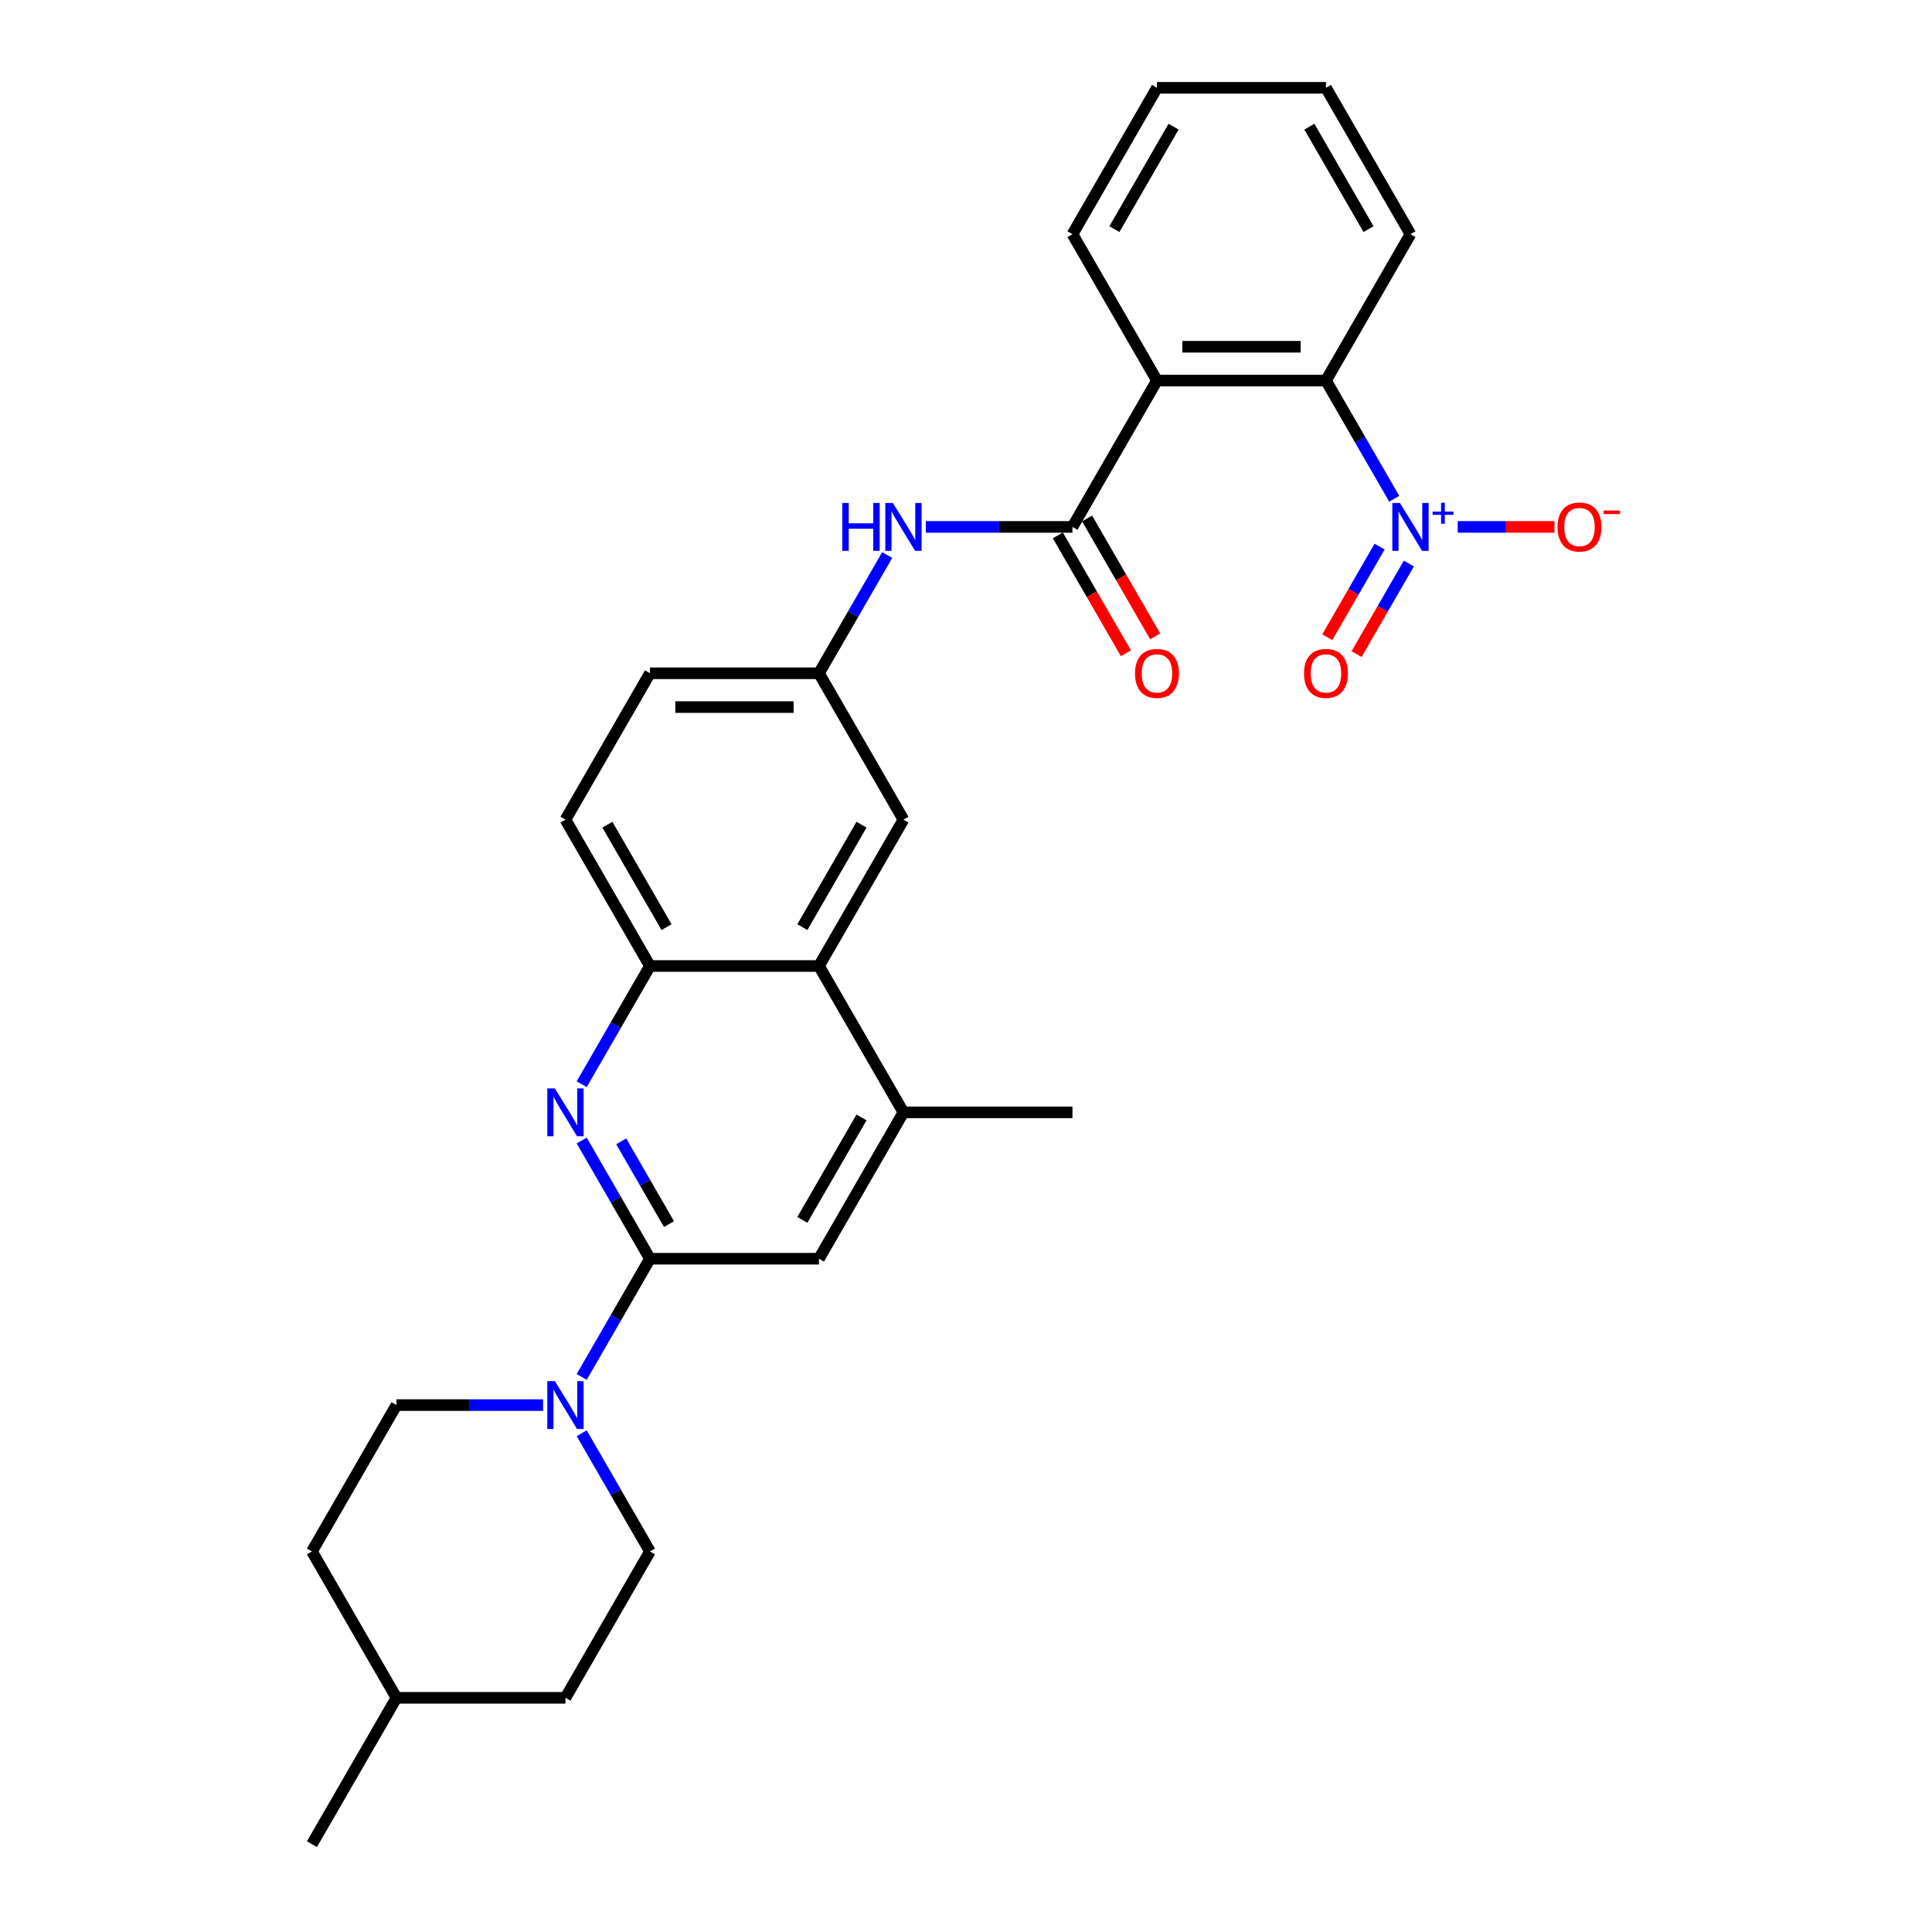 <?xml version='1.0' encoding='iso-8859-1'?>
<svg version='1.1' baseProfile='full'
              xmlns='http://www.w3.org/2000/svg'
                      xmlns:rdkit='http://www.rdkit.org/xml'
                      xmlns:xlink='http://www.w3.org/1999/xlink'
                  xml:space='preserve'
width='1000px' height='1000px' viewBox='0 0 1000 1000'>
<!-- END OF HEADER -->
<rect style='opacity:1.0;fill:#FFFFFF;stroke:none' width='1000' height='1000' x='0' y='0'> </rect>
<path class='bond-4' d='M 721.647,258.154 L 703.985,227.562' style='fill:none;fill-rule:evenodd;stroke:#0000FF;stroke-width:6px;stroke-linecap:butt;stroke-linejoin:miter;stroke-opacity:1' />
<path class='bond-4' d='M 703.985,227.562 L 686.323,196.97' style='fill:none;fill-rule:evenodd;stroke:#000000;stroke-width:6px;stroke-linecap:butt;stroke-linejoin:miter;stroke-opacity:1' />
<path class='bond-11' d='M 754.507,272.727 L 779.549,272.727' style='fill:none;fill-rule:evenodd;stroke:#0000FF;stroke-width:6px;stroke-linecap:butt;stroke-linejoin:miter;stroke-opacity:1' />
<path class='bond-11' d='M 779.549,272.727 L 804.591,272.727' style='fill:none;fill-rule:evenodd;stroke:#FF0000;stroke-width:6px;stroke-linecap:butt;stroke-linejoin:miter;stroke-opacity:1' />
<path class='bond-12' d='M 714.072,282.927 L 700.535,306.373' style='fill:none;fill-rule:evenodd;stroke:#0000FF;stroke-width:6px;stroke-linecap:butt;stroke-linejoin:miter;stroke-opacity:1' />
<path class='bond-12' d='M 700.535,306.373 L 686.999,329.818' style='fill:none;fill-rule:evenodd;stroke:#FF0000;stroke-width:6px;stroke-linecap:butt;stroke-linejoin:miter;stroke-opacity:1' />
<path class='bond-12' d='M 729.223,291.675 L 715.687,315.12' style='fill:none;fill-rule:evenodd;stroke:#0000FF;stroke-width:6px;stroke-linecap:butt;stroke-linejoin:miter;stroke-opacity:1' />
<path class='bond-12' d='M 715.687,315.12 L 702.151,338.566' style='fill:none;fill-rule:evenodd;stroke:#FF0000;stroke-width:6px;stroke-linecap:butt;stroke-linejoin:miter;stroke-opacity:1' />
<path class='bond-0' d='M 598.846,196.97 L 686.323,196.97' style='fill:none;fill-rule:evenodd;stroke:#000000;stroke-width:6px;stroke-linecap:butt;stroke-linejoin:miter;stroke-opacity:1' />
<path class='bond-0' d='M 611.967,179.474 L 673.201,179.474' style='fill:none;fill-rule:evenodd;stroke:#000000;stroke-width:6px;stroke-linecap:butt;stroke-linejoin:miter;stroke-opacity:1' />
<path class='bond-2' d='M 598.846,196.97 L 555.107,272.727' style='fill:none;fill-rule:evenodd;stroke:#000000;stroke-width:6px;stroke-linecap:butt;stroke-linejoin:miter;stroke-opacity:1' />
<path class='bond-20' d='M 598.846,196.97 L 555.107,121.212' style='fill:none;fill-rule:evenodd;stroke:#000000;stroke-width:6px;stroke-linecap:butt;stroke-linejoin:miter;stroke-opacity:1' />
<path class='bond-1' d='M 336.414,651.515 L 318.751,620.923' style='fill:none;fill-rule:evenodd;stroke:#000000;stroke-width:6px;stroke-linecap:butt;stroke-linejoin:miter;stroke-opacity:1' />
<path class='bond-1' d='M 318.751,620.923 L 301.089,590.331' style='fill:none;fill-rule:evenodd;stroke:#0000FF;stroke-width:6px;stroke-linecap:butt;stroke-linejoin:miter;stroke-opacity:1' />
<path class='bond-1' d='M 346.266,633.59 L 333.903,612.175' style='fill:none;fill-rule:evenodd;stroke:#000000;stroke-width:6px;stroke-linecap:butt;stroke-linejoin:miter;stroke-opacity:1' />
<path class='bond-1' d='M 333.903,612.175 L 321.539,590.761' style='fill:none;fill-rule:evenodd;stroke:#0000FF;stroke-width:6px;stroke-linecap:butt;stroke-linejoin:miter;stroke-opacity:1' />
<path class='bond-5' d='M 336.414,651.515 L 318.751,682.107' style='fill:none;fill-rule:evenodd;stroke:#000000;stroke-width:6px;stroke-linecap:butt;stroke-linejoin:miter;stroke-opacity:1' />
<path class='bond-5' d='M 318.751,682.107 L 301.089,712.699' style='fill:none;fill-rule:evenodd;stroke:#0000FF;stroke-width:6px;stroke-linecap:butt;stroke-linejoin:miter;stroke-opacity:1' />
<path class='bond-31' d='M 336.414,651.515 L 423.891,651.515' style='fill:none;fill-rule:evenodd;stroke:#000000;stroke-width:6px;stroke-linecap:butt;stroke-linejoin:miter;stroke-opacity:1' />
<path class='bond-8' d='M 555.107,272.727 L 517.159,272.727' style='fill:none;fill-rule:evenodd;stroke:#000000;stroke-width:6px;stroke-linecap:butt;stroke-linejoin:miter;stroke-opacity:1' />
<path class='bond-8' d='M 517.159,272.727 L 479.212,272.727' style='fill:none;fill-rule:evenodd;stroke:#0000FF;stroke-width:6px;stroke-linecap:butt;stroke-linejoin:miter;stroke-opacity:1' />
<path class='bond-15' d='M 547.531,277.101 L 565.153,307.623' style='fill:none;fill-rule:evenodd;stroke:#000000;stroke-width:6px;stroke-linecap:butt;stroke-linejoin:miter;stroke-opacity:1' />
<path class='bond-15' d='M 565.153,307.623 L 582.775,338.145' style='fill:none;fill-rule:evenodd;stroke:#FF0000;stroke-width:6px;stroke-linecap:butt;stroke-linejoin:miter;stroke-opacity:1' />
<path class='bond-15' d='M 562.683,268.353 L 580.304,298.875' style='fill:none;fill-rule:evenodd;stroke:#000000;stroke-width:6px;stroke-linecap:butt;stroke-linejoin:miter;stroke-opacity:1' />
<path class='bond-15' d='M 580.304,298.875 L 597.926,329.397' style='fill:none;fill-rule:evenodd;stroke:#FF0000;stroke-width:6px;stroke-linecap:butt;stroke-linejoin:miter;stroke-opacity:1' />
<path class='bond-3' d='M 301.089,561.184 L 318.751,530.592' style='fill:none;fill-rule:evenodd;stroke:#0000FF;stroke-width:6px;stroke-linecap:butt;stroke-linejoin:miter;stroke-opacity:1' />
<path class='bond-3' d='M 318.751,530.592 L 336.414,500' style='fill:none;fill-rule:evenodd;stroke:#000000;stroke-width:6px;stroke-linecap:butt;stroke-linejoin:miter;stroke-opacity:1' />
<path class='bond-23' d='M 686.323,196.97 L 730.061,121.212' style='fill:none;fill-rule:evenodd;stroke:#000000;stroke-width:6px;stroke-linecap:butt;stroke-linejoin:miter;stroke-opacity:1' />
<path class='bond-16' d='M 281.093,727.273 L 243.145,727.273' style='fill:none;fill-rule:evenodd;stroke:#0000FF;stroke-width:6px;stroke-linecap:butt;stroke-linejoin:miter;stroke-opacity:1' />
<path class='bond-16' d='M 243.145,727.273 L 205.198,727.273' style='fill:none;fill-rule:evenodd;stroke:#000000;stroke-width:6px;stroke-linecap:butt;stroke-linejoin:miter;stroke-opacity:1' />
<path class='bond-17' d='M 301.089,741.846 L 318.751,772.438' style='fill:none;fill-rule:evenodd;stroke:#0000FF;stroke-width:6px;stroke-linecap:butt;stroke-linejoin:miter;stroke-opacity:1' />
<path class='bond-17' d='M 318.751,772.438 L 336.414,803.03' style='fill:none;fill-rule:evenodd;stroke:#000000;stroke-width:6px;stroke-linecap:butt;stroke-linejoin:miter;stroke-opacity:1' />
<path class='bond-6' d='M 336.414,500 L 292.675,424.242' style='fill:none;fill-rule:evenodd;stroke:#000000;stroke-width:6px;stroke-linecap:butt;stroke-linejoin:miter;stroke-opacity:1' />
<path class='bond-6' d='M 345.004,479.889 L 314.387,426.858' style='fill:none;fill-rule:evenodd;stroke:#000000;stroke-width:6px;stroke-linecap:butt;stroke-linejoin:miter;stroke-opacity:1' />
<path class='bond-30' d='M 336.414,500 L 423.891,500' style='fill:none;fill-rule:evenodd;stroke:#000000;stroke-width:6px;stroke-linecap:butt;stroke-linejoin:miter;stroke-opacity:1' />
<path class='bond-7' d='M 423.891,500 L 467.63,424.242' style='fill:none;fill-rule:evenodd;stroke:#000000;stroke-width:6px;stroke-linecap:butt;stroke-linejoin:miter;stroke-opacity:1' />
<path class='bond-7' d='M 415.3,479.889 L 445.917,426.858' style='fill:none;fill-rule:evenodd;stroke:#000000;stroke-width:6px;stroke-linecap:butt;stroke-linejoin:miter;stroke-opacity:1' />
<path class='bond-9' d='M 423.891,500 L 467.63,575.758' style='fill:none;fill-rule:evenodd;stroke:#000000;stroke-width:6px;stroke-linecap:butt;stroke-linejoin:miter;stroke-opacity:1' />
<path class='bond-13' d='M 459.215,287.301 L 441.553,317.893' style='fill:none;fill-rule:evenodd;stroke:#0000FF;stroke-width:6px;stroke-linecap:butt;stroke-linejoin:miter;stroke-opacity:1' />
<path class='bond-13' d='M 441.553,317.893 L 423.891,348.485' style='fill:none;fill-rule:evenodd;stroke:#000000;stroke-width:6px;stroke-linecap:butt;stroke-linejoin:miter;stroke-opacity:1' />
<path class='bond-10' d='M 467.63,575.758 L 423.891,651.515' style='fill:none;fill-rule:evenodd;stroke:#000000;stroke-width:6px;stroke-linecap:butt;stroke-linejoin:miter;stroke-opacity:1' />
<path class='bond-10' d='M 445.917,578.373 L 415.3,631.404' style='fill:none;fill-rule:evenodd;stroke:#000000;stroke-width:6px;stroke-linecap:butt;stroke-linejoin:miter;stroke-opacity:1' />
<path class='bond-25' d='M 467.63,575.758 L 555.107,575.758' style='fill:none;fill-rule:evenodd;stroke:#000000;stroke-width:6px;stroke-linecap:butt;stroke-linejoin:miter;stroke-opacity:1' />
<path class='bond-14' d='M 423.891,348.485 L 467.63,424.242' style='fill:none;fill-rule:evenodd;stroke:#000000;stroke-width:6px;stroke-linecap:butt;stroke-linejoin:miter;stroke-opacity:1' />
<path class='bond-19' d='M 423.891,348.485 L 336.414,348.485' style='fill:none;fill-rule:evenodd;stroke:#000000;stroke-width:6px;stroke-linecap:butt;stroke-linejoin:miter;stroke-opacity:1' />
<path class='bond-19' d='M 410.769,365.98 L 349.535,365.98' style='fill:none;fill-rule:evenodd;stroke:#000000;stroke-width:6px;stroke-linecap:butt;stroke-linejoin:miter;stroke-opacity:1' />
<path class='bond-21' d='M 205.198,727.273 L 161.459,803.03' style='fill:none;fill-rule:evenodd;stroke:#000000;stroke-width:6px;stroke-linecap:butt;stroke-linejoin:miter;stroke-opacity:1' />
<path class='bond-22' d='M 336.414,803.03 L 292.675,878.788' style='fill:none;fill-rule:evenodd;stroke:#000000;stroke-width:6px;stroke-linecap:butt;stroke-linejoin:miter;stroke-opacity:1' />
<path class='bond-18' d='M 292.675,424.242 L 336.414,348.485' style='fill:none;fill-rule:evenodd;stroke:#000000;stroke-width:6px;stroke-linecap:butt;stroke-linejoin:miter;stroke-opacity:1' />
<path class='bond-29' d='M 555.107,121.212 L 598.846,45.455' style='fill:none;fill-rule:evenodd;stroke:#000000;stroke-width:6px;stroke-linecap:butt;stroke-linejoin:miter;stroke-opacity:1' />
<path class='bond-29' d='M 576.819,118.596 L 607.436,65.566' style='fill:none;fill-rule:evenodd;stroke:#000000;stroke-width:6px;stroke-linecap:butt;stroke-linejoin:miter;stroke-opacity:1' />
<path class='bond-32' d='M 161.459,803.03 L 205.198,878.788' style='fill:none;fill-rule:evenodd;stroke:#000000;stroke-width:6px;stroke-linecap:butt;stroke-linejoin:miter;stroke-opacity:1' />
<path class='bond-24' d='M 292.675,878.788 L 205.198,878.788' style='fill:none;fill-rule:evenodd;stroke:#000000;stroke-width:6px;stroke-linecap:butt;stroke-linejoin:miter;stroke-opacity:1' />
<path class='bond-28' d='M 730.061,121.212 L 686.323,45.455' style='fill:none;fill-rule:evenodd;stroke:#000000;stroke-width:6px;stroke-linecap:butt;stroke-linejoin:miter;stroke-opacity:1' />
<path class='bond-28' d='M 708.349,118.596 L 677.732,65.566' style='fill:none;fill-rule:evenodd;stroke:#000000;stroke-width:6px;stroke-linecap:butt;stroke-linejoin:miter;stroke-opacity:1' />
<path class='bond-26' d='M 205.198,878.788 L 161.459,954.545' style='fill:none;fill-rule:evenodd;stroke:#000000;stroke-width:6px;stroke-linecap:butt;stroke-linejoin:miter;stroke-opacity:1' />
<path class='bond-27' d='M 598.846,45.455 L 686.323,45.455' style='fill:none;fill-rule:evenodd;stroke:#000000;stroke-width:6px;stroke-linecap:butt;stroke-linejoin:miter;stroke-opacity:1' />
<path  class='atom-0' d='M 724.585 260.34
L 732.703 273.462
Q 733.508 274.757, 734.803 277.101
Q 736.097 279.446, 736.167 279.585
L 736.167 260.34
L 739.457 260.34
L 739.457 285.114
L 736.062 285.114
L 727.35 270.768
Q 726.335 269.088, 725.25 267.164
Q 724.201 265.239, 723.886 264.644
L 723.886 285.114
L 720.666 285.114
L 720.666 260.34
L 724.585 260.34
' fill='#0000FF'/>
<path  class='atom-0' d='M 741.535 264.806
L 745.9 264.806
L 745.9 260.21
L 747.84 260.21
L 747.84 264.806
L 752.32 264.806
L 752.32 266.469
L 747.84 266.469
L 747.84 271.088
L 745.9 271.088
L 745.9 266.469
L 741.535 266.469
L 741.535 264.806
' fill='#0000FF'/>
<path  class='atom-4' d='M 287.199 563.371
L 295.317 576.492
Q 296.122 577.787, 297.416 580.131
Q 298.711 582.476, 298.781 582.616
L 298.781 563.371
L 302.07 563.371
L 302.07 588.144
L 298.676 588.144
L 289.963 573.798
Q 288.948 572.119, 287.864 570.194
Q 286.814 568.27, 286.499 567.675
L 286.499 588.144
L 283.28 588.144
L 283.28 563.371
L 287.199 563.371
' fill='#0000FF'/>
<path  class='atom-6' d='M 287.199 714.886
L 295.317 728.008
Q 296.122 729.302, 297.416 731.647
Q 298.711 733.991, 298.781 734.131
L 298.781 714.886
L 302.07 714.886
L 302.07 739.66
L 298.676 739.66
L 289.963 725.313
Q 288.948 723.634, 287.864 721.709
Q 286.814 719.785, 286.499 719.19
L 286.499 739.66
L 283.28 739.66
L 283.28 714.886
L 287.199 714.886
' fill='#0000FF'/>
<path  class='atom-9' d='M 435.945 260.34
L 439.304 260.34
L 439.304 270.873
L 451.971 270.873
L 451.971 260.34
L 455.33 260.34
L 455.33 285.114
L 451.971 285.114
L 451.971 273.672
L 439.304 273.672
L 439.304 285.114
L 435.945 285.114
L 435.945 260.34
' fill='#0000FF'/>
<path  class='atom-9' d='M 462.153 260.34
L 470.271 273.462
Q 471.076 274.757, 472.371 277.101
Q 473.665 279.446, 473.735 279.585
L 473.735 260.34
L 477.025 260.34
L 477.025 285.114
L 473.63 285.114
L 464.918 270.768
Q 463.903 269.088, 462.818 267.164
Q 461.769 265.239, 461.454 264.644
L 461.454 285.114
L 458.234 285.114
L 458.234 260.34
L 462.153 260.34
' fill='#0000FF'/>
<path  class='atom-12' d='M 806.167 272.797
Q 806.167 266.849, 809.106 263.525
Q 812.045 260.201, 817.539 260.201
Q 823.032 260.201, 825.972 263.525
Q 828.911 266.849, 828.911 272.797
Q 828.911 278.816, 825.937 282.245
Q 822.962 285.639, 817.539 285.639
Q 812.08 285.639, 809.106 282.245
Q 806.167 278.851, 806.167 272.797
M 817.539 282.84
Q 821.318 282.84, 823.347 280.32
Q 825.412 277.766, 825.412 272.797
Q 825.412 267.934, 823.347 265.484
Q 821.318 263, 817.539 263
Q 813.76 263, 811.695 265.449
Q 809.666 267.899, 809.666 272.797
Q 809.666 277.801, 811.695 280.32
Q 813.76 282.84, 817.539 282.84
' fill='#FF0000'/>
<path  class='atom-12' d='M 830.066 264.244
L 838.541 264.244
L 838.541 266.092
L 830.066 266.092
L 830.066 264.244
' fill='#FF0000'/>
<path  class='atom-13' d='M 674.951 348.555
Q 674.951 342.606, 677.89 339.282
Q 680.829 335.958, 686.323 335.958
Q 691.816 335.958, 694.756 339.282
Q 697.695 342.606, 697.695 348.555
Q 697.695 354.573, 694.721 358.002
Q 691.746 361.396, 686.323 361.396
Q 680.864 361.396, 677.89 358.002
Q 674.951 354.608, 674.951 348.555
M 686.323 358.597
Q 690.102 358.597, 692.131 356.078
Q 694.196 353.524, 694.196 348.555
Q 694.196 343.691, 692.131 341.242
Q 690.102 338.757, 686.323 338.757
Q 682.544 338.757, 680.479 341.207
Q 678.45 343.656, 678.45 348.555
Q 678.45 353.559, 680.479 356.078
Q 682.544 358.597, 686.323 358.597
' fill='#FF0000'/>
<path  class='atom-16' d='M 587.473 348.555
Q 587.473 342.606, 590.413 339.282
Q 593.352 335.958, 598.846 335.958
Q 604.339 335.958, 607.278 339.282
Q 610.218 342.606, 610.218 348.555
Q 610.218 354.573, 607.243 358.002
Q 604.269 361.396, 598.846 361.396
Q 593.387 361.396, 590.413 358.002
Q 587.473 354.608, 587.473 348.555
M 598.846 358.597
Q 602.625 358.597, 604.654 356.078
Q 606.718 353.524, 606.718 348.555
Q 606.718 343.691, 604.654 341.242
Q 602.625 338.757, 598.846 338.757
Q 595.066 338.757, 593.002 341.207
Q 590.973 343.656, 590.973 348.555
Q 590.973 353.559, 593.002 356.078
Q 595.066 358.597, 598.846 358.597
' fill='#FF0000'/>
</svg>
